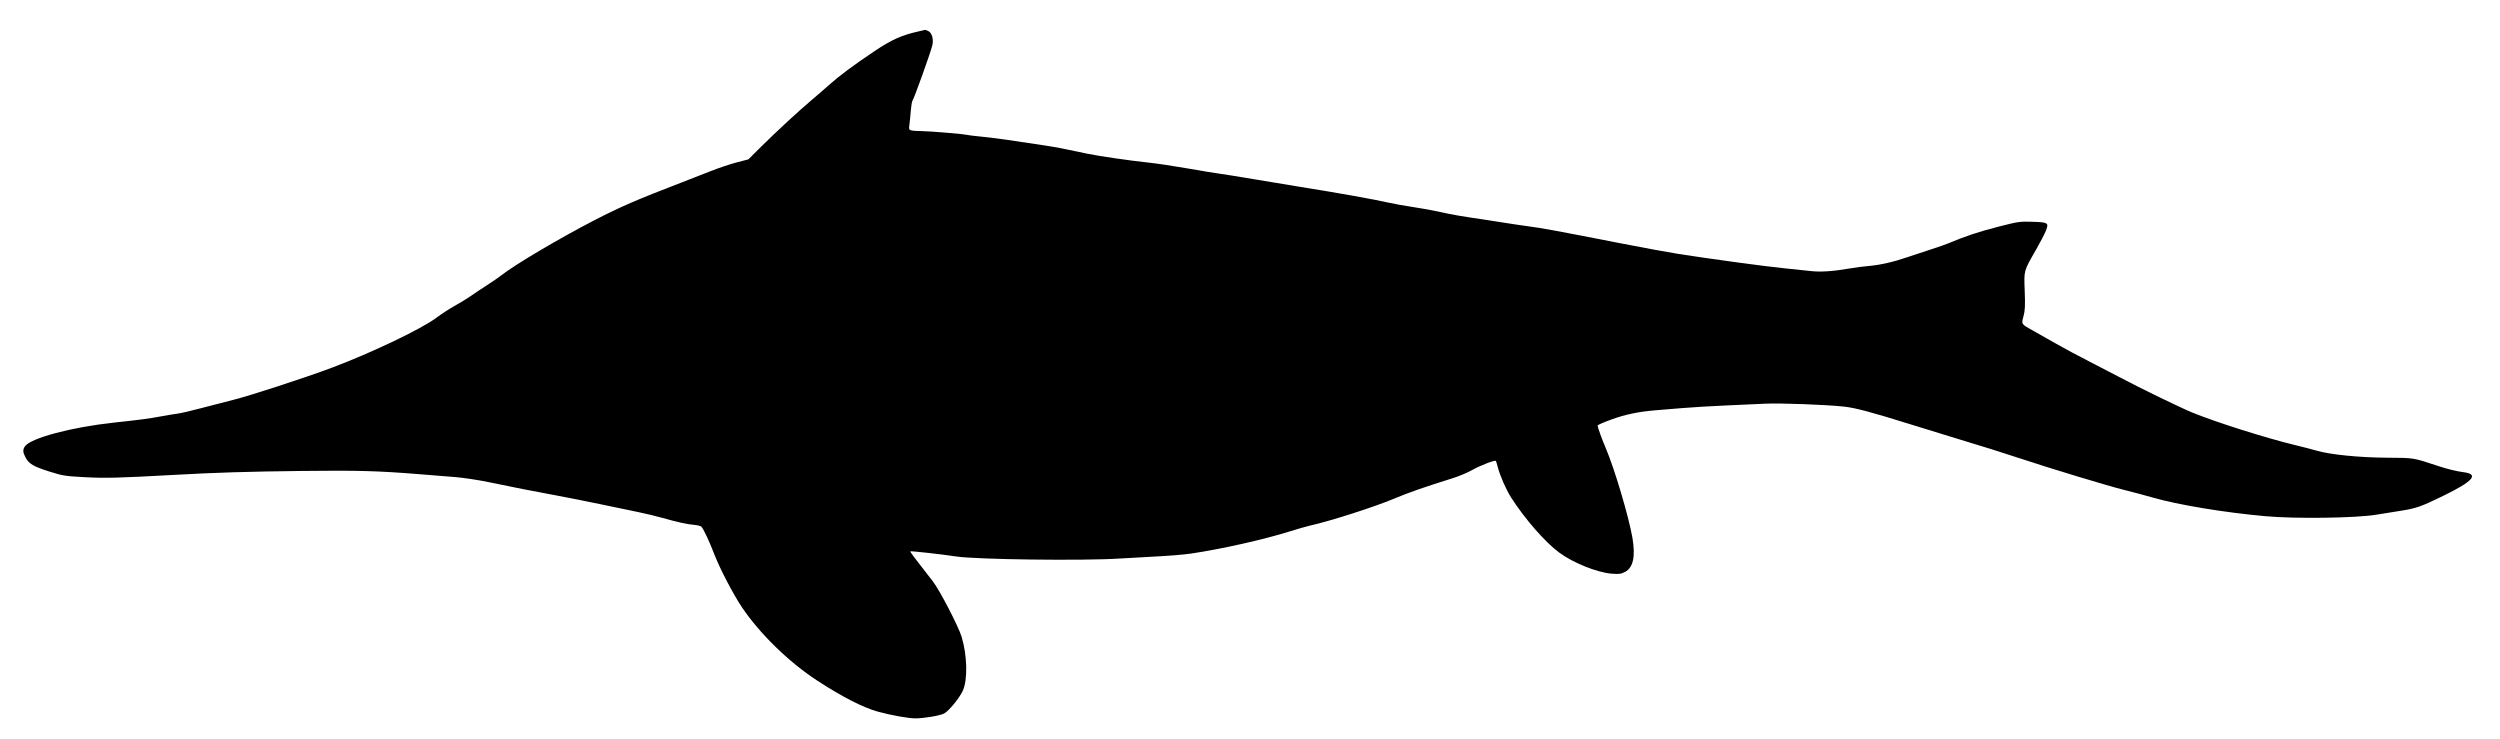 <svg xmlns="http://www.w3.org/2000/svg" width="2269" height="671" viewBox="0 0 2269 671" version="1.1">
	<path d="M 834 28.425 C 818.438 31.876, 809.354 35.930, 793.754 46.387 C 774.482 59.306, 761.462 68.987, 752.349 77.174 C 748.416 80.708, 741.478 86.727, 736.930 90.549 C 725.279 100.342, 704.568 119.460, 690.862 133.072 L 679.210 144.644 668.642 147.393 C 662.829 148.905, 652.094 152.510, 644.787 155.403 C 637.479 158.296, 625.875 162.826, 619 165.470 C 577.532 181.421, 563.531 187.479, 539.500 199.872 C 508.119 216.055, 466.758 240.520, 455.395 249.619 C 453.253 251.335, 447.225 255.487, 442 258.846 C 436.775 262.205, 430.025 266.698, 427 268.831 C 423.975 270.965, 417.590 274.870, 412.812 277.509 C 408.034 280.148, 400.609 284.968, 396.312 288.219 C 382.796 298.446, 337.529 320.096, 301 333.805 C 276.674 342.934, 226.621 359.244, 211.497 362.970 C 204.899 364.595, 192.075 367.911, 183 370.337 C 173.925 372.764, 164.025 375.057, 161 375.433 C 157.975 375.810, 151 376.966, 145.500 378.003 C 135.202 379.945, 127.651 380.942, 103.500 383.548 C 64.781 387.726, 27.934 397.545, 22.647 405.093 C 20.508 408.148, 20.669 410.601, 23.331 415.466 C 26.392 421.061, 30.585 423.493, 45.024 428.045 C 56.905 431.791, 58.794 432.092, 76.581 433.084 C 95.253 434.125, 107.700 433.806, 158.500 430.981 C 196.308 428.878, 224.191 428.019, 273.500 427.436 C 324.548 426.832, 343.197 427.349, 381 430.416 C 391.175 431.242, 405.575 432.395, 413 432.979 C 420.425 433.562, 434.150 435.634, 443.500 437.581 C 467.385 442.557, 481.539 445.344, 504 449.497 C 514.725 451.480, 533.175 455.142, 545 457.635 C 556.825 460.128, 571.900 463.262, 578.500 464.599 C 585.100 465.935, 595.225 468.360, 601 469.986 C 615.150 473.971, 623.460 475.807, 629.769 476.340 C 632.666 476.585, 635.653 477.297, 636.406 477.922 C 638.282 479.479, 643.356 490.238, 648.657 503.898 C 653.556 516.523, 665.532 539.432, 673.281 551 C 689.298 574.912, 715.926 600.889, 741.544 617.592 C 764.653 632.660, 783.273 642.183, 797 645.956 C 808.687 649.169, 824.534 652, 830.801 651.996 C 838.624 651.991, 853.050 649.542, 856.857 647.574 C 861.063 645.399, 870.626 633.805, 873.779 627.058 C 878.375 617.224, 877.921 594.975, 872.780 578 C 869.910 568.527, 852.771 535.465, 846.707 527.706 C 828.937 504.967, 825.837 500.829, 826.260 500.407 C 826.731 499.935, 856.209 503.230, 867.500 505.016 C 885.249 507.823, 983.172 509.090, 1016 506.938 C 1023.975 506.415, 1039.409 505.545, 1050.297 505.005 C 1061.186 504.464, 1074.911 503.316, 1080.797 502.452 C 1108.291 498.420, 1147.331 489.643, 1171.189 482.132 C 1177.960 480, 1185.975 477.702, 1189 477.026 C 1207.638 472.857, 1246.942 460.258, 1265.500 452.504 C 1279.311 446.734, 1291.891 442.345, 1318.677 433.952 C 1324.275 432.198, 1332.224 428.843, 1336.342 426.496 C 1343.266 422.550, 1356.707 417.374, 1357.631 418.298 C 1357.851 418.518, 1358.710 421.306, 1359.540 424.494 C 1361.505 432.037, 1367.083 444.663, 1371.505 451.575 C 1383.912 470.970, 1402.436 492.172, 1415.157 501.537 C 1427.940 510.947, 1449.614 519.647, 1462.808 520.665 C 1469.543 521.184, 1471.130 520.974, 1474.858 519.073 C 1482.272 515.290, 1484.508 504.942, 1481.571 488 C 1478.248 468.822, 1465.260 425.123, 1457.498 407 C 1453.814 398.398, 1450 387.805, 1450 386.173 C 1450 385.683, 1455.737 383.197, 1462.750 380.649 C 1474.934 376.221, 1487.418 373.606, 1502 372.426 C 1505.025 372.181, 1515.600 371.302, 1525.500 370.473 C 1535.400 369.643, 1553.850 368.530, 1566.500 367.999 C 1579.150 367.469, 1595.125 366.746, 1602 366.392 C 1615.386 365.704, 1658.357 367.308, 1674 369.079 C 1684.089 370.221, 1698.776 374.129, 1732 384.512 C 1743.275 388.036, 1760.150 393.234, 1769.500 396.063 C 1800.345 405.395, 1818.305 411.011, 1833.500 416.075 C 1860.020 424.914, 1913.078 440.991, 1927.500 444.559 C 1935.200 446.464, 1946.900 449.580, 1953.500 451.484 C 1976.979 458.258, 2018.842 465.189, 2056.500 468.536 C 2083.744 470.958, 2137.765 470.226, 2156.500 467.183 C 2163.650 466.021, 2173.775 464.399, 2179 463.577 C 2193.013 461.374, 2197.655 459.736, 2217.705 449.919 C 2244.822 436.642, 2250.146 430.433, 2236 428.580 C 2229.393 427.714, 2221.489 425.793, 2213 422.989 C 2189.719 415.300, 2191.479 415.587, 2166.500 415.418 C 2141.076 415.247, 2114.904 412.621, 2102.500 408.997 C 2098.650 407.872, 2089.875 405.599, 2083 403.945 C 2056.893 397.666, 2011.239 383.225, 1989.896 374.496 C 1978.965 370.025, 1942.155 352.145, 1924.500 342.732 C 1919 339.799, 1906.400 333.272, 1896.500 328.228 C 1886.600 323.183, 1872.875 315.827, 1866 311.882 C 1859.125 307.936, 1849.900 302.706, 1845.500 300.260 C 1834.216 293.988, 1834.553 294.492, 1836.554 286.898 C 1837.953 281.590, 1838.136 277.690, 1837.629 264 C 1836.924 244.989, 1836.487 246.551, 1848.271 225.988 C 1851.892 219.669, 1855.766 212.175, 1856.880 209.333 C 1859.678 202.194, 1858.880 201.689, 1844.158 201.275 C 1832.967 200.961, 1831.738 201.142, 1813.500 205.802 C 1796.159 210.233, 1783.879 214.308, 1769 220.570 C 1765.975 221.844, 1758.550 224.448, 1752.500 226.358 C 1746.450 228.268, 1736.775 231.465, 1731 233.462 C 1718.370 237.829, 1706.296 240.549, 1695.525 241.454 C 1691.139 241.823, 1683.811 242.776, 1679.242 243.573 C 1663.579 246.304, 1652.300 247.058, 1643.166 245.982 C 1638.400 245.421, 1627.525 244.280, 1619 243.447 C 1603.176 241.901, 1552.291 234.997, 1523.500 230.490 C 1514.700 229.112, 1491.300 224.815, 1471.500 220.942 C 1411.884 209.279, 1400.034 207.091, 1387.500 205.432 C 1380.900 204.558, 1371.675 203.197, 1367 202.408 C 1362.325 201.619, 1353.775 200.288, 1348 199.451 C 1326.861 196.387, 1317.285 194.738, 1307.500 192.478 C 1302 191.208, 1290.975 189.191, 1283 187.995 C 1275.025 186.799, 1264.867 184.984, 1260.426 183.961 C 1247.685 181.025, 1215.107 175.207, 1179.500 169.509 C 1171.250 168.188, 1152.575 165.095, 1138 162.635 C 1123.425 160.175, 1109.025 157.866, 1106 157.504 C 1102.975 157.142, 1090.375 155.064, 1078 152.885 C 1065.625 150.707, 1049.425 148.292, 1042 147.519 C 1025.648 145.816, 996.689 141.601, 986.753 139.478 C 964.912 134.810, 959.365 133.740, 947.500 131.909 C 917.310 127.249, 901.828 125.095, 891 124.047 C 884.675 123.434, 878.825 122.731, 878 122.484 C 875.289 121.672, 843.653 119.009, 836.500 118.990 C 832.650 118.981, 828.436 118.688, 827.136 118.340 C 824.960 117.757, 824.822 117.343, 825.395 113.104 C 825.738 110.572, 826.298 104.900, 826.641 100.500 C 826.984 96.100, 827.680 91.974, 828.187 91.331 C 829.593 89.551, 844.316 48.575, 846.126 41.404 C 847.552 35.754, 845.882 29.723, 842.458 28.163 C 841.054 27.523, 839.815 27.046, 839.703 27.102 C 839.591 27.159, 837.025 27.754, 834 28.425" stroke="none" fill="black" fill-rule="evenodd"/>
</svg>